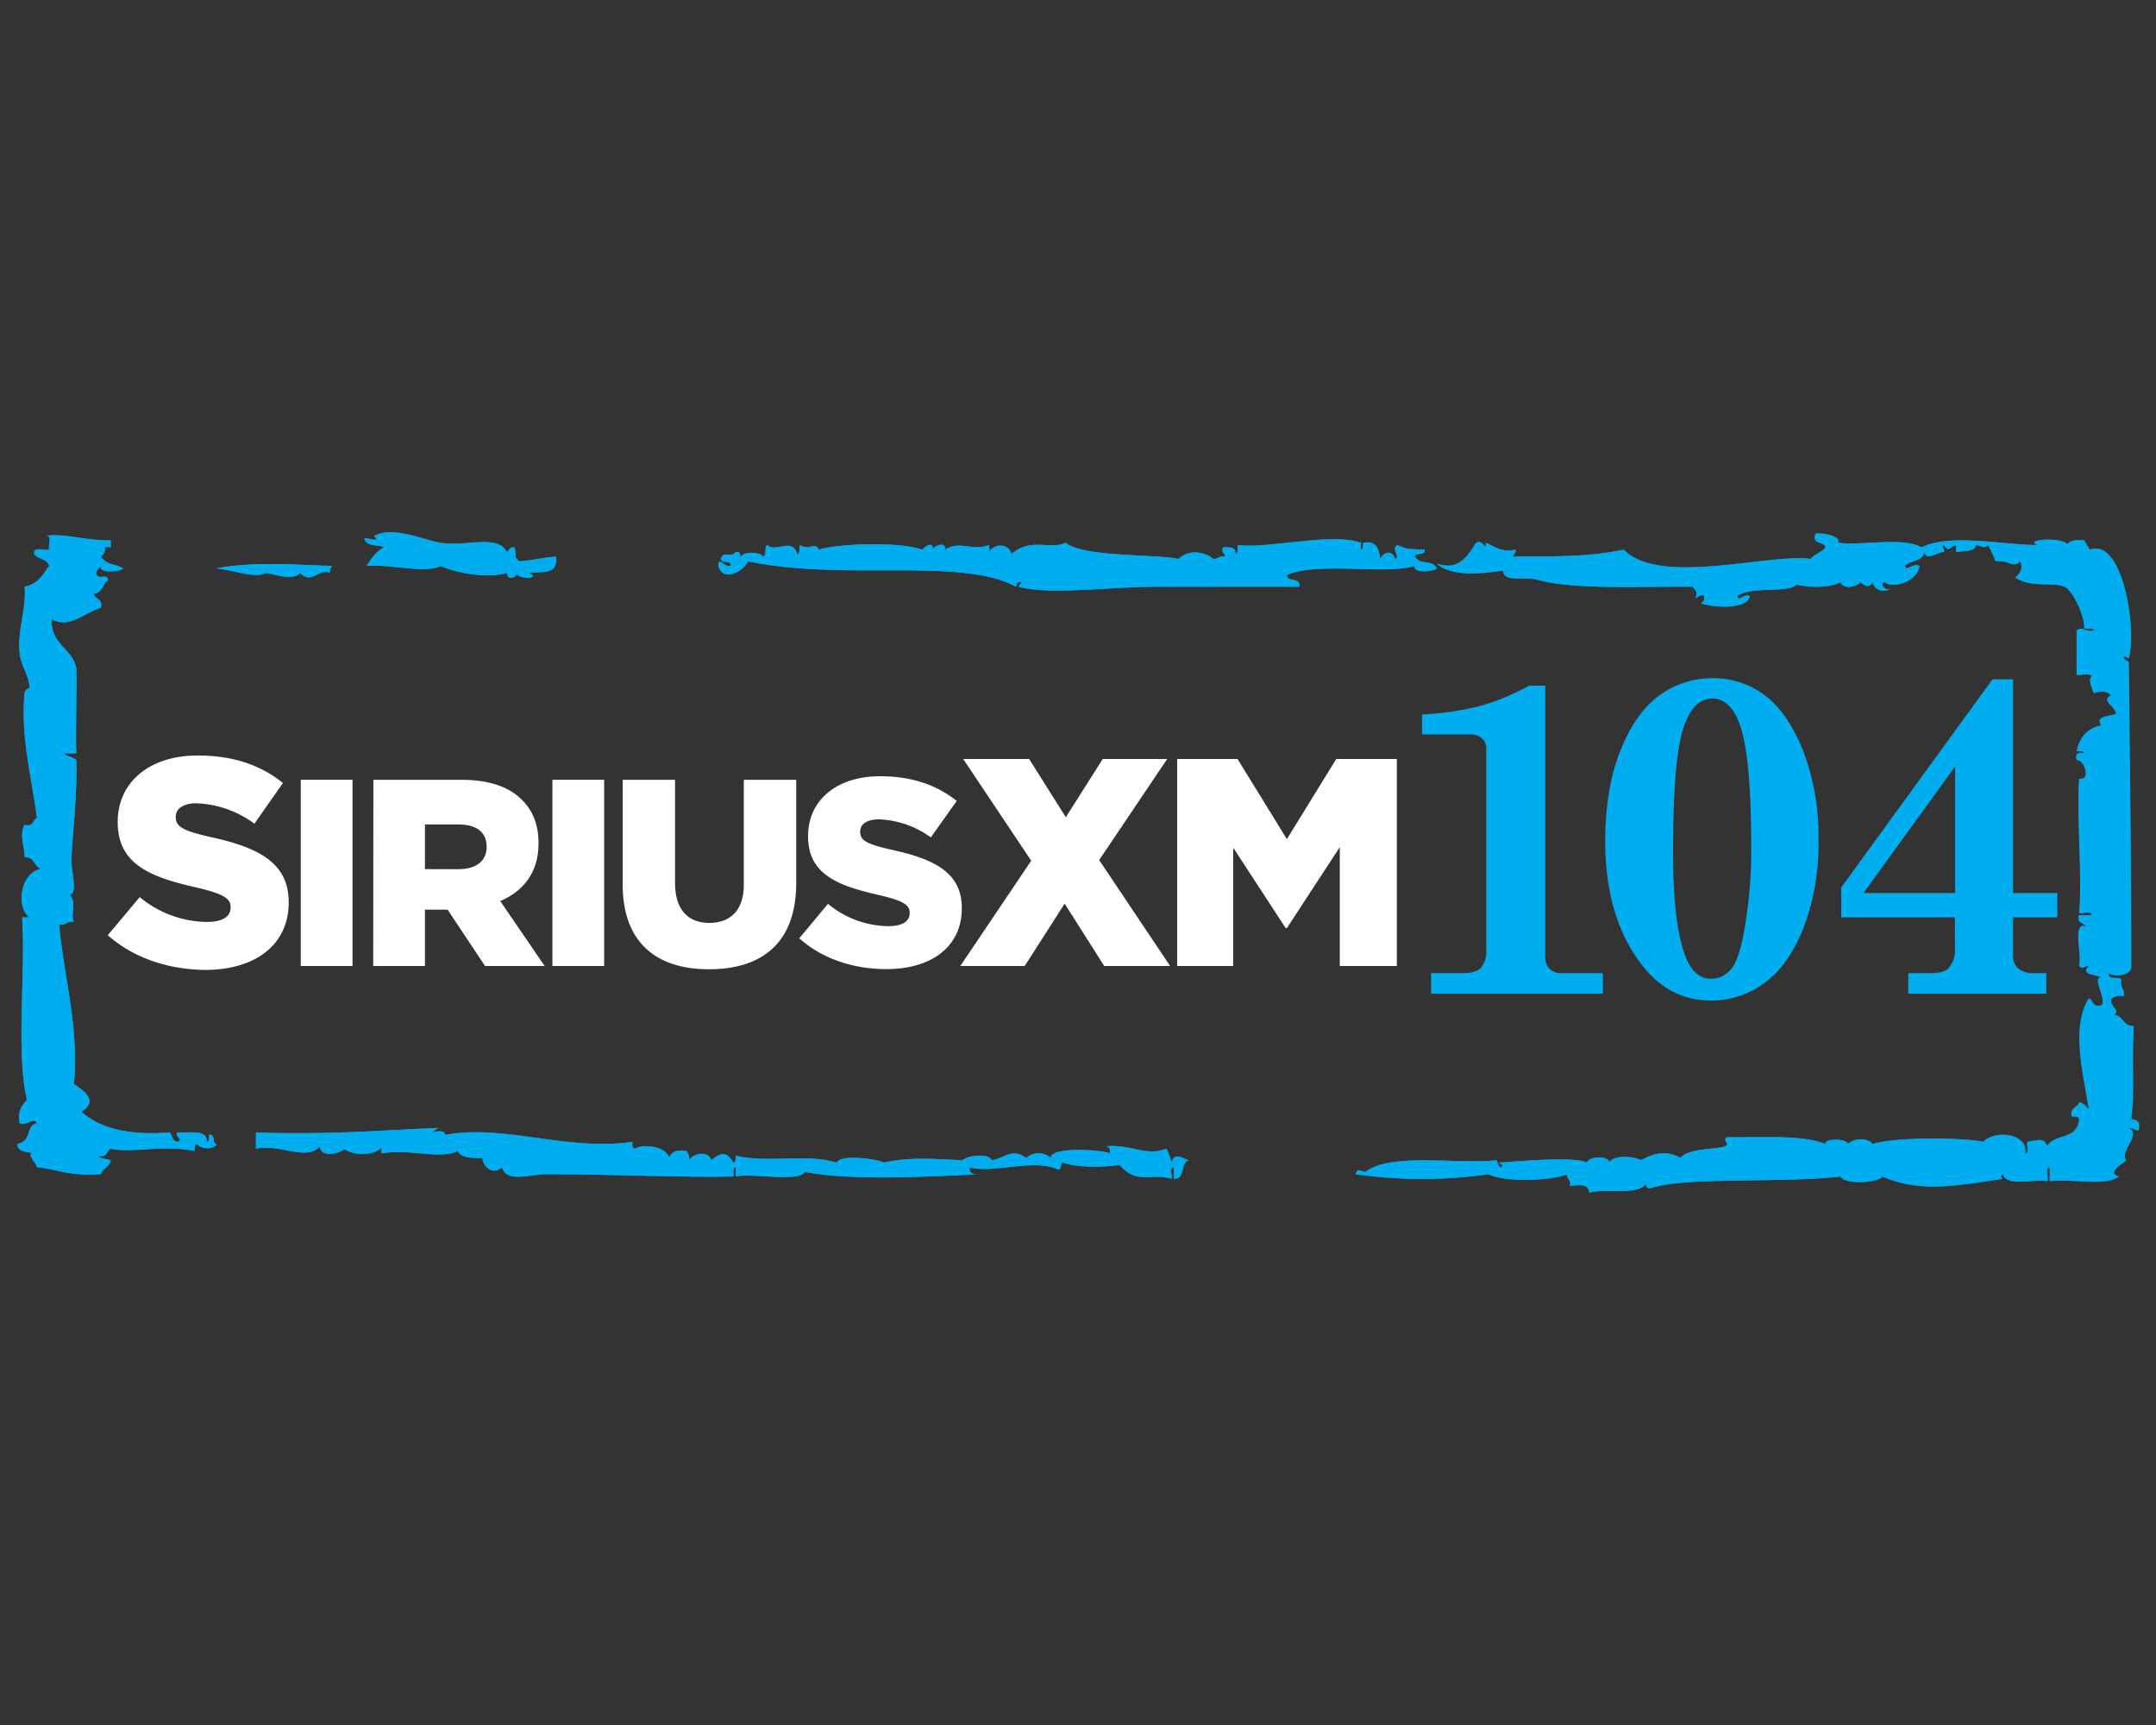 <svg id="Layer_1" data-name="Layer 1" xmlns="http://www.w3.org/2000/svg" viewBox="0 0 500 400"><rect x="0" y="0" width="500" height="400" fill="#333333" stroke="none"/><defs><style>.cls-1,.cls-2{fill:#00adee;}.cls-2{fill-rule:evenodd;}.cls-3{fill:#fff;}</style></defs><title>SiriusXM104-127-500x400-N</title><path class="cls-1" d="M329.79,165.67a66.84,66.84,0,0,0,13.6-2A54.77,54.77,0,0,0,354.62,159h3.74v62.8a3.83,3.83,0,0,0,1,2.85,3.92,3.92,0,0,0,2.82,1h9.55v4.77H331.89v-4.77h7.49q2.88,0,4.08-1.26a5.86,5.86,0,0,0,1.21-4.13V173.68a3.15,3.15,0,0,0-1-2.52,4.49,4.49,0,0,0-3-.87H329.79Z"/><path class="cls-1" d="M397.31,157.26a19.66,19.66,0,0,1,11.9,3.92q5.32,3.93,8.92,12.83a54.92,54.92,0,0,1,3.59,20.7,54.91,54.91,0,0,1-3.53,20.63q-3.54,8.72-9.11,12.67a20.71,20.71,0,0,1-12.24,4q-10,0-16.46-8.78-8.11-10.87-8.11-28.16,0-12.21,3.51-21t9-12.78A20.74,20.74,0,0,1,397.31,157.26Zm8.82,39.35q0-22.47-3-29.5-2.15-5.13-6-5.13-4.67,0-6.89,7.34T388,197.64q0,17.54,3.17,24.83,2,4.51,5.68,4.51a5.94,5.94,0,0,0,4.37-2c1.32-1.37,2.38-4.28,3.2-8.72A106.33,106.33,0,0,0,406.13,196.61Z"/><path class="cls-1" d="M462.08,157.52h4.77v49.56h10.26v5.64H466.85v8.72a3.94,3.94,0,0,0,1.21,3.15,5.58,5.58,0,0,0,3.77,1.06h2.72v4.77h-32v-4.77h5.23c2.05,0,3.44-.4,4.15-1.18a6.36,6.36,0,0,0,1.44-4.57v-7.18H427v-6.93Zm-8.67,20.21-21.24,29.35h21.24Z"/><g id="hadUzV"><path class="cls-2" d="M77,131.23a2.41,2.41,0,0,0-.57,1.61c-2.44-1.2-4.18,2.85-6.85,0-1.58,1.89-5.7.38-8,0-2.15,1.3-6.07-.29-11.41-1.07C59.34,130.2,67,130.93,77,131.23Z"/><path class="cls-2" d="M25.68,126.94v-1.61c-5.86.06-11.11-1.66-14.83-1.07,1.26.06.24,2.27.57,3.22-1.18.32-4-.87-3.43,1.07.84,1.18,3.06,1.06,3.43,2.68-1.46,2-2.65,4.31-5.71,4.83.44,5.21-1.74,10.14-1.14,15.55.3,2.74,2.25,5.3,2.28,8,0-.09-1.07.35-1.14,1.08-1,10.13,1.64,19.38,2.86,29-1,.48-.73,2.17-2.86,1.61-1.3,2.34,0,4.79,0,7.5,2.42-.13,2.13,2.3,4,2.69-4.89.57-6.19,8.84-2.86,11.26H5.14c.85,13.16-1.51,31.41,1.14,42.37a5.29,5.29,0,0,0-1.71,5.36c1.77.71,3.16-1.59,4,0-2.76.7-1,4.09-4.57,4.83.13,2.13,2.93,1.74,3.42,2.14-1.14.43,1,2.21,1.15,3.22,4.61.42,7.23,2.14,14.83,1.61.41-1.4,2.06-1.65,2.28-3.22-1-.3-2.37-.27-2.85-1.07,2.13.56,1.84-1.13,2.85-1.61,5,1.14,12-1,19.41.53.08-.62-.1-1.52.57-1.6,1.14,1.3,3.94,1.28,4.56,0-1.18-.15-.14-2.38-1.71-2.15-.09.63.1,1.52-.57,1.61.19-3-4.09-1.88-6.85-2.15-.54,1,1.71,1.8,0,2.15-1.17-.15-1.14-1.43-1.71-2.15-9.35.75-16.17-.89-20.54-4.82,4.36-2.64.15-5.05-1.71-6.44,1.34-12.7-2.53-26-3.43-37,1.75.39,1.68-.93,3.43-.54-.89-1.93.88-4.77-1.15-6.43,2.24.51.48-5.92.57-8,.32-7.12,1.38-14.48,1.14-23.06-.67-.8-2.15-.83-2.85-1.61h2.85c-.18-4.94.14-13.25,0-19.84-1-4.59-6-5.44-5.7-11.26,4.15,2.1,6.62-1,11.41-2.69.5-2.07-1.39-1.9-1.71-3.22,2.08-.19,2.1-2.31,3.42-3.21-.59-1.8-2.22.42-2.85-1.61a3.79,3.79,0,0,1,1.14-1.61c-.44,1.88,4.71,1.25,5.14.54-2.37-1.28-3.5-.56-5.14-2.69C25.44,127.28,23,126.54,25.68,126.94Zm58.78-2.15c.6,2.27,3.72,1.34,4.56,2.15-1.87.92-2.9,2.64-4,4.29,5.66-.47,13.7,1.87,17.12,0,5.59,2.37,12.28,2.65,15.41,1.61.28,2.37,2.78.48,2.28,0,.08,1.61,6,1.41,2.85,0,2.64-.41,6.78.74,6.28-3.76-3,.19-5.53.89-8.56,1.08-1.49-1.13-.49-2.09-1.14-3.22-1.12-.16-1.13.72-1.71,1.07-2.17-4.21-9.28-1.19-15.41-2.14-3.83-.6-10.8-4-15.41-1.61C88.39,125.82,85.78,124.85,84.46,124.79Zm361.21,2.15c-4.22-2.47-13.29-.38-19.4-1.07.79-1.27-2.56-2.35-5.14-2.15-1,2.76,2.06,1.65,2.29,3.22-.85,1.17-2.58,1.51-3.43,2.68-9.45-1.4-35.05,6.42-43.37-2.14-8.91,1.75-15.32,1.48-25.68,1.6,0-.68.73-.74.57-1.6-3.53.63-4.85-.8-6.84-1.61-.2,2.63-.37-1-2.29,0-2.14,3.4-4.19,6.48-9.12,4.82,3.68,3.25,10.84,2.26,15.4,1.61.18,2.94,4.63,1.21,8,2.15,8.66,2.43,25.49,1.44,36,1.61.84,1.26,1.21,1,.57,2.68,3.16-2.26,2.13,1.48,1.14,1.07,3,1.25,11.23,1.45,11.41-1.61-1.41-.7-2.37,1.58-2.85,0,3.33-2.38,12.2-.56,13.7-2.68,2.1.63,7.59,1,10.27-.54.53,1.76,3.68,1.18,4.56,0,1.14.89,2,1.51,2.85,0a2.66,2.66,0,0,0,4,1.61c-1.17.47-2.56-1.39-1.14-1.61,1.59,1.59,7.5,0,8-3.75-1.64-.75-2.9,1.46-3.43,0,1.73-1.51,4-.89,4.57-3.22.67,2.23,2.83-.06,4.56,0,.23-.92-.84-1.37,0-1.61,1.18,1.8,1.18.38,2.86,0V128c2.47-.3,4.24-.11,4.56-1.61,1.42.06,1.77,1,2.86,0a33.06,33.06,0,0,1,1.71,3.76c3.37-.4,3.78,1.76,5.7,0,.74,1.55.13,2.77-1.14,3.75,3.88,2.52,8.47.93,11.42,2.15,2.08.86,4.89,7.31,4.56,9.65.85.09,2.11-.19,2.28.54-2.05.44-2.76-1.21-4,0v10.19c1,.31,3.35-.65,3.42.53-.81.76.13,2.61.57,3.76,1.52-.54,2.91-.56,4,.53-2.53,1.22,1,2.41,1.14,4.29-1.78.67-4.86.44-3.43,2.69-3.32.63-5,2.8-5.7,5.89.67.09,1.62-.09,1.71.54-1.48-.32-2.06.21-1.71,1.61,1.84-.22,3.38,4.79.57,4.29-.56,9.91.78,23.31,0,31.11.83.29,2.95-.63,2.85.53h-2.85c-.6,2,1.2,1.73,1.71,2.68-3.47-1.39-.93,6.32-1.71,9.12,1.13.9.73,0,2.28,0-2.14,2.17,1.83,1.85,2.85,2.68-2.28-.07,1.56,5.47,0,6.44-2.12.57-1.84-1.13-2.85-1.61-4.32,6.63-1.12,18.24,0,25.74-.76-.53-1.12-1.45-2.28-1.61-.32,1.31-2.21,1.15-1.71,3.22.89.05,2-.07,1.71,1.07-.89,4.58-5.7,2.81-7.42,5.9-.82-2.3-2.41-1.32-4.56-1.07-.32.78.66,2.77-.58,2.68.76-4.54-6.81-5.58-9.7-2.68-4.82-1-20.43-1.19-25.68.54-1-1.53-4.43-1.44-5.7,0-.25-1.39-5.75-1.33-5.13,0-5.76-2.28-14.82-1.45-22.83-1.61-1.4.71,1,1.62-.57,2.14-2.41.79-8.6.4-10.27,2.68-3.45-2-6.71-.9-9.13.54-1-.67-6.13-1.59-7.42.54-.2-1.76-4.87-1.41-5.14,0-3.15-1.44-14.49-.39-20.54,0,.62.12,1.37.88.57,1.07-.8-.14-.65-1.18-1.14-1.61-9,1-24.42-1.84-30.24,2.68-1.43-.06-1.79-1-2.29.54a107.87,107.87,0,0,0,30.82,0c3.66,1.94,14.53,1.56,18.26,0-.24,1.29,1,1.16.57,2.68,2-.08,4.22-.7,4.56,1.61,3.95-1.12,11.16.83,13.13-2.15.06.66.17,1.27,1.14,1.08,8.05-2.66,30.32-1.09,43.94-2.69.93,1.93,8.7,1.53,9.7,0,9,3.95,17.77,2,28,.54a.54.54,0,0,1,0-1.07c.81,3,6.85,1.07,10.27,1.61.33-.94-.69-3.15.57-3.22v3.22c5.05-.62,12.8,1.3,16-1.08-3.08-.82,1-3.05,1.71-3.75-1.79-2,3.64-5.91.57-7.51,1.08-.12,1.26.61,2.28.54.59-2.67-1.17-2.3-1.71-2.68.85-6.79.09-11.84.57-21.45-2.46,0-2.44-2.36-4.56-2.69,1.66-.92-1.3-2-.57-3.75a3.9,3.9,0,0,1,2.85-.54c.28-1.69-1-1.89-.57-3.75-.39-1.06-3.4.33-2.86-1.61,1.48,1.11,4.72.46,5.14-1.07,0-27.68-.32-43.7-.57-70.79-.05-.85-1.45-.42-1.14-1.61.2-.09,1.14.54,1.14.53,1.66-6.19-.7-22.82-6.28-25.2a4.17,4.17,0,0,0-2.85,0c-.3-.8-.84-1.35-1.14-2.15-1.89-.17-3.51-.08-4,1.07,0-1.84-10.31-1.51-6.84,0C464.24,126.34,452.07,123.66,445.67,126.94Zm-129.54-1.07c-.09.63.1,1.52-.57,1.61-.15-.17.2-1.54,0-1.61-6.71-2.47-21.39,1.44-28.53.53-.1.81.21,2-.57,2.15.26-1.68-1.22-1.72-2.85-1.61-.79,1.22,1.47,2,0,2.14-1.08-.11-1.26.61-2.28.54-1.18-1.28-5.43-2.65-8,0-5.54-1.19-22-.35-26.25-3.75-3.49,1.74-8.18-1.37-12.55,2.68-.67-2.77-4.19-2.44-5.14-.54V126.4c-4.23,1.53-6.66-1.22-10.27,1.08.28-2.21-2.78-.77-2.85,0,.21-2.25-2.08-.59-2.29,0-6.64-2.23-21.84-1.08-24,0-1.48-2-1.65.32-4.57-1.08-.1.81.21,2-.57,2.15-1-4.11-5.2-.24-6.85-2.15-1,.33.05,2.55-1.14,2.68-.09-1.07-5.18-1.51-5.13.54-.06-.84.07-1.86-1.15-1.61-1.22,1.57-2.79-.52-3.42,1.61.15,1.11,2.53.13,2.28,1.61-1.39.48-2.93-2.39-2.85,0,1,3.87,5.84,1.3,6.85-1.07,22.54,4.71,49.28-1.09,62.2,5.9.06-.66.17-1.27,1.14-1.08.11.2-.6,1.07-.57,1.08,7.3,2,20.69,0,31.95,0,12.74,0,25.91-.05,33.1,0,.55-2.31-2.81-.94-2.86-2.69,6.87-3.22,22.92,0,29.68-2.14-.44,1.88,4.7,1.25,5.14.54-1.36-2.24-3.59-.47-5.14-2.69.15-1.1,2.52-.12,2.28-1.6-3.1-.26-3.8.12-6.28-1.08-1.66.87.91,2.77-.57,3.22-.55-2.17-2.65-1.71-3.42,0C319.72,127.5,319.44,125.27,316.13,125.87Zm-265.91,5.9c5.34.78,9.26,2.37,11.41,1.07,2.29.38,6.41,1.89,8,0,2.67,2.85,4.41-1.2,6.85,0a2.41,2.41,0,0,1,.57-1.61C67,130.93,59.34,130.2,50.22,131.77Zm51.36,129.78c-14.6.62-24.46,1.59-42.23,1.07v3.76c5.53-1.27,11.64,3,14.84-.54.09,2.73,4.67,1.68,5.7.54,1.79,1.76,7.79,1.57,8.56-.54v1.61c6.68-1.13,13.49,1.51,17.69-.54.8,1.58,3.19,1.65,5.71,1.61.37,2.5,2.76,3.91,4.56,2.15,1.06,3.7,6.36,1.61,10.27,1.61,16.17,0,31.53.8,43.37.53.1-.8-.2-2,.57-2.14v2.14c3.38-.9,14.62,1.44,16-1.07,11.07,2.12,28.51,1.1,40.51.54-1.48.15-2.45-.2-2.28-1.61,5.59,1.53,15-2.13,20.55.54.94,0,.32-1.49,1.14-1.61,3.22,1.12,8.58,1.16,13.12.53,4,4.71,7.38,1.73,12,3.22.31-.78-.67-2.77.57-2.68v2.68c2.74.08,1.38-3.7,3.42-4.29-1.82-.72-3.26-1.81-4,.54a11.46,11.46,0,0,0-1.15-3.22c-5,1.89-8-1.18-14.26-.54,1-.07,1.33.53,1.14,1.61-1.75-.85-13.85-1.63-13.69,1.07a4.27,4.27,0,0,0-5.71,0c-3.36-2.48-5,.09-8,.54-.5-1.6-5.21-1.28-6.85,0-7.92-.41-12.6-.69-18.26.54-.46-.63-9.88-2.17-10.84,0-7.27-2.2-16,.19-23.4-1.61-.08.63.1,1.52-.57,1.61-1.52-2.69-2.92-2.36-5.13-.54-.49-2.19-4-1.81-5.14,0a2.88,2.88,0,0,0-.57-2.15c-2.35-.42-3.55.24-4,1.61-1-3.14-6.86-3.14-8-2.14-.66-.09-.62-.85-.57-1.61-15.07,2.24-29.92-4.17-43.37-1.61C102.66,260.86,97.88,264.29,101.58,261.55Z"/><path class="cls-2" d="M23.4,129.08c1.64,2.13,2.77,1.41,5.14,2.69-.43.71-5.58,1.34-5.14-.54a3.79,3.79,0,0,0-1.14,1.61c.63,2,2.26-.19,2.85,1.61-1.32.9-1.34,3-3.42,3.21.32,1.32,2.21,1.15,1.71,3.22-4.79,1.68-7.26,4.79-11.41,2.69-.3,5.82,4.69,6.67,5.7,11.26.14,6.59-.18,14.9,0,19.84H14.84c.7.78,2.18.81,2.85,1.61.24,8.58-.82,15.94-1.14,23.06-.09,2.13,1.67,8.56-.57,8,2,1.66.26,4.5,1.15,6.43-1.75-.39-1.68.93-3.43.54.9,11,4.77,24.3,3.43,37,1.86,1.39,6.07,3.8,1.71,6.44,4.37,3.93,11.19,5.57,20.54,4.82.57.72.54,2,1.71,2.15,1.71-.35-.54-1.15,0-2.15,2.76.27,7-.89,6.85,2.15.67-.09.48-1,.57-1.61,1.57-.23.53,2,1.71,2.15-.62,1.28-3.42,1.3-4.56,0-.67.08-.49,1-.57,1.6-7.44-1.49-14.39.61-19.41-.53-1,.48-.72,2.17-2.85,1.61.48.8,1.84.77,2.85,1.07-.22,1.57-1.87,1.82-2.28,3.22-7.6.53-10.22-1.19-14.83-1.61-.13-1-2.29-2.79-1.15-3.22-.49-.4-3.29,0-3.42-2.14,3.58-.74,1.81-4.13,4.57-4.83-.84-1.59-2.23.71-4,0a5.29,5.29,0,0,1,1.71-5.36c-2.65-11-.29-29.21-1.14-42.37H6.85c-3.33-2.42-2-10.69,2.86-11.26-1.87-.39-1.58-2.82-4-2.69,0-2.71-1.3-5.16,0-7.5,2.13.56,1.85-1.13,2.86-1.61-1.22-9.58-3.83-18.83-2.86-29,.07-.73,1.14-1.17,1.14-1.08,0-2.74-2-5.3-2.28-8-.6-5.41,1.58-10.34,1.14-15.55,3.06-.52,4.25-2.81,5.71-4.83-.37-1.62-2.59-1.5-3.43-2.68-.54-1.94,2.25-.75,3.43-1.07-.33-1,.69-3.16-.57-3.22,3.72-.59,9,1.13,14.83,1.07v1.61C23,126.54,25.44,127.28,23.4,129.08Z"/><path class="cls-2" d="M472.49,126.4c-3.47-1.51,6.8-1.84,6.84,0,.49-1.15,2.11-1.24,4-1.07.3.8.84,1.35,1.14,2.15a4.17,4.17,0,0,1,2.85,0c5.58,2.38,7.94,19,6.28,25.2,0,0-.94-.62-1.14-.53-.31,1.19,1.09.76,1.14,1.61.25,27.09.59,43.11.57,70.79-.42,1.53-3.66,2.18-5.14,1.07-.54,1.94,2.47.55,2.86,1.61-.46,1.86.85,2.06.57,3.75a3.9,3.9,0,0,0-2.85.54c-.73,1.8,2.23,2.83.57,3.75,2.12.33,2.1,2.67,4.56,2.69-.48,9.61.28,14.66-.57,21.45.54.38,2.3,0,1.71,2.68-1,.07-1.2-.66-2.28-.54,3.07,1.6-2.36,5.52-.57,7.51-.73.7-4.79,2.93-1.71,3.75-3.18,2.38-10.93.46-16,1.08v-3.22c-1.26.07-.24,2.28-.57,3.22-3.42-.54-9.46,1.38-10.27-1.61a.54.54,0,0,0,0,1.07c-10.19,1.46-18.92,3.41-28-.54-1,1.53-8.77,1.93-9.7,0-13.62,1.6-35.89,0-43.94,2.69-1,.19-1.08-.42-1.14-1.08-2,3-9.18,1-13.13,2.15-.34-2.31-2.56-1.69-4.56-1.61.47-1.52-.81-1.39-.57-2.68-3.73,1.56-14.6,1.94-18.26,0a107.87,107.87,0,0,1-30.82,0c.5-1.56.86-.6,2.29-.54,5.82-4.52,21.25-1.69,30.24-2.68.49.43.34,1.47,1.14,1.61.8-.19.05-.95-.57-1.07,6.05-.39,17.39-1.44,20.54,0,.27-1.41,4.94-1.76,5.14,0,1.29-2.13,6.4-1.21,7.42-.54,2.42-1.44,5.68-2.54,9.13-.54,1.67-2.28,7.86-1.89,10.27-2.68,1.6-.52-.83-1.43.57-2.14,8,.16,17.07-.67,22.83,1.61-.62-1.33,4.88-1.39,5.13,0,1.27-1.44,4.66-1.53,5.7,0,5.25-1.73,20.86-1.5,25.68-.54,2.89-2.9,10.46-1.86,9.7,2.68,1.24.09.26-1.9.58-2.68,2.15-.25,3.74-1.23,4.56,1.07,1.72-3.09,6.53-1.32,7.42-5.9.26-1.14-.82-1-1.71-1.07-.5-2.07,1.39-1.91,1.71-3.22,1.16.16,1.52,1.08,2.28,1.61-1.12-7.5-4.32-19.11,0-25.74,1,.48.73,2.18,2.85,1.61,1.56-1-2.28-6.51,0-6.44-1-.83-5-.51-2.85-2.68-1.55,0-1.15.9-2.28,0,.78-2.8-1.76-10.51,1.71-9.12-.51-.95-2.31-.68-1.71-2.68H485c.1-1.16-2-.24-2.85-.53.78-7.8-.56-21.2,0-31.11,2.81.5,1.27-4.51-.57-4.29-.35-1.4.23-1.93,1.71-1.61-.09-.63-1-.45-1.71-.54.7-3.09,2.38-5.26,5.7-5.89-1.43-2.25,1.65-2,3.43-2.69-.14-1.88-3.67-3.07-1.14-4.29-1.09-1.09-2.48-1.07-4-.53-.44-1.15-1.38-3-.57-3.76-.07-1.18-2.42-.22-3.42-.53V146.25c1.23-1.21,1.94.44,4,0-.17-.73-1.43-.45-2.28-.54.33-2.34-2.48-8.79-4.56-9.65-2.95-1.22-7.54.37-11.42-2.15,1.27-1,1.88-2.2,1.14-3.75-1.92,1.76-2.33-.4-5.7,0a33.06,33.06,0,0,0-1.71-3.76c-1.09,1-1.44.06-2.86,0-.32,1.5-2.09,1.31-4.56,1.61V126.4c-1.68.38-1.68,1.8-2.86,0-.84.24.23.69,0,1.61-1.73-.06-3.89,2.23-4.56,0-.6,2.33-2.84,1.71-4.57,3.22.53,1.46,1.79-.75,3.43,0-.49,3.76-6.4,5.34-8,3.75-1.42.22,0,2.08,1.14,1.61a2.66,2.66,0,0,1-4-1.61c-.85,1.51-1.71.89-2.85,0-.88,1.18-4,1.76-4.56,0-2.68,1.5-8.17,1.17-10.27.54-1.5,2.12-10.37.3-13.7,2.68.48,1.58,1.44-.7,2.85,0-.18,3.06-8.38,2.86-11.41,1.61,1,.41,2-3.33-1.14-1.07.64-1.69.27-1.42-.57-2.68-10.46-.17-27.29.82-36-1.61-3.36-.94-7.81.79-8-2.15-4.56.65-11.72,1.64-15.4-1.61,4.93,1.66,7-1.42,9.12-4.82,1.92-1,2.09,2.63,2.29,0,2,.81,3.31,2.24,6.84,1.61.16.86-.53.92-.57,1.6,10.36-.12,16.77.15,25.68-1.6,8.32,8.56,33.92.74,43.37,2.14.85-1.17,2.58-1.51,3.43-2.68-.23-1.57-3.32-.46-2.29-3.22,2.58-.2,5.93.88,5.14,2.15,6.11.69,15.18-1.4,19.4,1.07C452.07,123.66,464.24,126.34,472.49,126.4Z"/><path class="cls-2" d="M320.13,129.62c.77-1.71,2.87-2.17,3.42,0,1.48-.45-1.09-2.35.57-3.22,2.48,1.2,3.18.82,6.28,1.08.24,1.48-2.13.5-2.28,1.6,1.55,2.22,3.78.45,5.14,2.69-.44.71-5.58,1.34-5.14-.54-6.76,2.1-22.81-1.08-29.68,2.14.05,1.75,3.41.38,2.86,2.69-7.19-.05-20.36,0-33.1,0-11.26,0-24.65,2-31.95,0,0,0,.68-.88.57-1.08-1-.19-1.08.42-1.14,1.08-12.92-7-39.66-1.19-62.2-5.9-1,2.37-5.85,4.94-6.85,1.07-.08-2.39,1.46.48,2.85,0,.25-1.48-2.13-.5-2.28-1.61.63-2.13,2.2,0,3.42-1.61,1.22-.25,1.09.77,1.15,1.61-.05-2.05,5-1.61,5.13-.54,1.19-.13.16-2.35,1.14-2.68,1.65,1.91,5.89-2,6.85,2.15.78-.17.47-1.34.57-2.15,2.92,1.4,3.09-.92,4.57,1.08,2.12-1.08,17.32-2.23,24,0,.21-.59,2.5-2.25,2.29,0,.07-.77,3.13-2.21,2.85,0,3.61-2.3,6,.45,10.27-1.08V128c.95-1.9,4.47-2.23,5.14.54,4.37-4.05,9.06-.94,12.55-2.68,4.29,3.4,20.71,2.56,26.25,3.75,2.56-2.65,6.81-1.28,8,0,1,.07,1.2-.65,2.28-.54,1.47-.12-.79-.92,0-2.14,1.63-.11,3.11-.07,2.85,1.61.78-.17.47-1.34.57-2.15,7.14.91,21.82-3,28.53-.53.2.07-.15,1.44,0,1.61.67-.09.48-1,.57-1.61C319.44,125.27,319.72,127.5,320.13,129.62Z"/><path class="cls-2" d="M86.74,124.26c4.61-2.36,11.58,1,15.41,1.61,6.13.95,13.24-2.07,15.41,2.14.58-.35.59-1.23,1.71-1.07.65,1.13-.35,2.09,1.14,3.22,3-.19,5.52-.89,8.56-1.08.5,4.5-3.64,3.35-6.28,3.76,3.13,1.41-2.77,1.61-2.85,0,.5.48-2,2.37-2.28,0-3.13,1-9.82.76-15.41-1.61-3.42,1.87-11.46-.47-17.12,0,1.09-1.65,2.12-3.37,4-4.29-.84-.81-4,.12-4.56-2.15C85.78,124.85,88.39,125.82,86.74,124.26Z"/><path class="cls-2" d="M103.29,263.16c13.45-2.56,28.3,3.85,43.37,1.61,0,.76-.09,1.52.57,1.61,1.13-1,7-1,8,2.14.44-1.37,1.64-2,4-1.61a2.88,2.88,0,0,1,.57,2.15c1.09-1.81,4.65-2.19,5.14,0,2.21-1.82,3.61-2.15,5.13.54.67-.09.49-1,.57-1.61,7.37,1.8,16.13-.59,23.4,1.61,1-2.17,10.38-.63,10.84,0,5.66-1.23,10.34-1,18.26-.54,1.64-1.28,6.35-1.6,6.85,0,3-.45,4.63-3,8-.54a4.27,4.27,0,0,1,5.71,0c-.16-2.7,11.94-1.92,13.69-1.07.19-1.08-.12-1.68-1.14-1.61,6.26-.64,9.31,2.43,14.26.54a11.46,11.46,0,0,1,1.15,3.22c.73-2.35,2.17-1.26,4-.54-2,.59-.68,4.37-3.42,4.29v-2.68c-1.24-.09-.26,1.9-.57,2.68-4.61-1.49-8,1.49-12-3.22-4.54.63-9.9.59-13.12-.53-.82.12-.2,1.6-1.14,1.61-5.5-2.67-15,1-20.55-.54-.17,1.41.8,1.76,2.28,1.61-12,.56-29.44,1.58-40.51-.54-1.36,2.51-12.6.17-16,1.07v-2.14c-.77.17-.47,1.34-.57,2.14-11.84.27-27.2-.53-43.37-.53-3.91,0-9.21,2.09-10.27-1.61-1.8,1.76-4.19.35-4.56-2.15-2.52,0-4.91,0-5.71-1.61-4.2,2-11-.59-17.69.54v-1.61c-.77,2.11-6.77,2.3-8.56.54-1,1.14-5.61,2.19-5.7-.54-3.2,3.5-9.31-.73-14.84.54v-3.76c17.77.52,27.63-.45,42.23-1.07C97.88,264.29,102.66,260.86,103.29,263.16Z"/></g><path class="cls-3" d="M25,216.86l7.4-8.84A24.72,24.72,0,0,0,48,213.78c3.56,0,5.48-1.24,5.48-3.29v-.14c0-2-1.57-3.08-8.09-4.59-10.21-2.33-18.09-5.21-18.09-15.08v-.14c0-8.91,7.06-15.35,18.57-15.35,8.16,0,14.54,2.19,19.75,6.37L59,191a24.12,24.12,0,0,0-13.44-4.73c-3.22,0-4.8,1.37-4.8,3.09v.13c0,2.2,1.65,3.16,8.3,4.66,11,2.41,17.89,6,17.89,15v.14c0,9.8-7.75,15.62-19.4,15.62C39,224.81,30.92,222.14,25,216.86Z"/><path class="cls-3" d="M69.75,180.82h12V224h-12Z"/><path class="cls-3" d="M86.59,180.82H107c6.6,0,11.17,1.72,14.07,4.68,2.52,2.47,3.82,5.8,3.82,10.06v.12c0,6.6-3.52,11-8.88,13.26L126.31,224H112.49l-8.69-13.07H98.55V224h-12Zm19.86,20.72c4.07,0,6.41-2,6.41-5.12v-.12c0-3.39-2.46-5.12-6.47-5.12H98.55v10.36Z"/><path class="cls-3" d="M128.11,180.82h12V224h-12Z"/><path class="cls-3" d="M144.4,205.06V180.82h12.15v24c0,6.23,3.14,9.19,7.95,9.19s8-2.84,8-8.88v-24.3h12.15v23.93c0,13.94-8,20-20.23,20S144.4,218.56,144.4,205.06Z"/><path class="cls-3" d="M185.36,217.58l6.66-8a22.27,22.27,0,0,0,14,5.18c3.21,0,4.94-1.11,4.94-3v-.12c0-1.79-1.42-2.78-7.28-4.13-9.19-2.1-16.28-4.69-16.28-13.57v-.13c0-8,6.35-13.81,16.71-13.81,7.34,0,13.08,2,17.76,5.73l-6,8.45A21.68,21.68,0,0,0,203.8,190c-2.9,0-4.31,1.23-4.31,2.77v.13c0,2,1.47,2.83,7.46,4.19,9.93,2.16,16.1,5.37,16.1,13.45v.12c0,8.82-7,14.06-17.46,14.06C197.94,224.73,190.66,222.33,185.36,217.58Z"/><path class="cls-3" d="M239.15,199.59,223.38,176h15.29l8.5,13.5,8.57-13.5h14.94l-15.77,23.44L271.37,224H256.08l-9.18-14.46L237.64,224H222.7Z"/><path class="cls-3" d="M273,176H287l11.44,18.58L309.89,176h14.05v48H310.71V196.44l-12.27,18.78h-.27L286,196.57V224H273Z"/></svg>